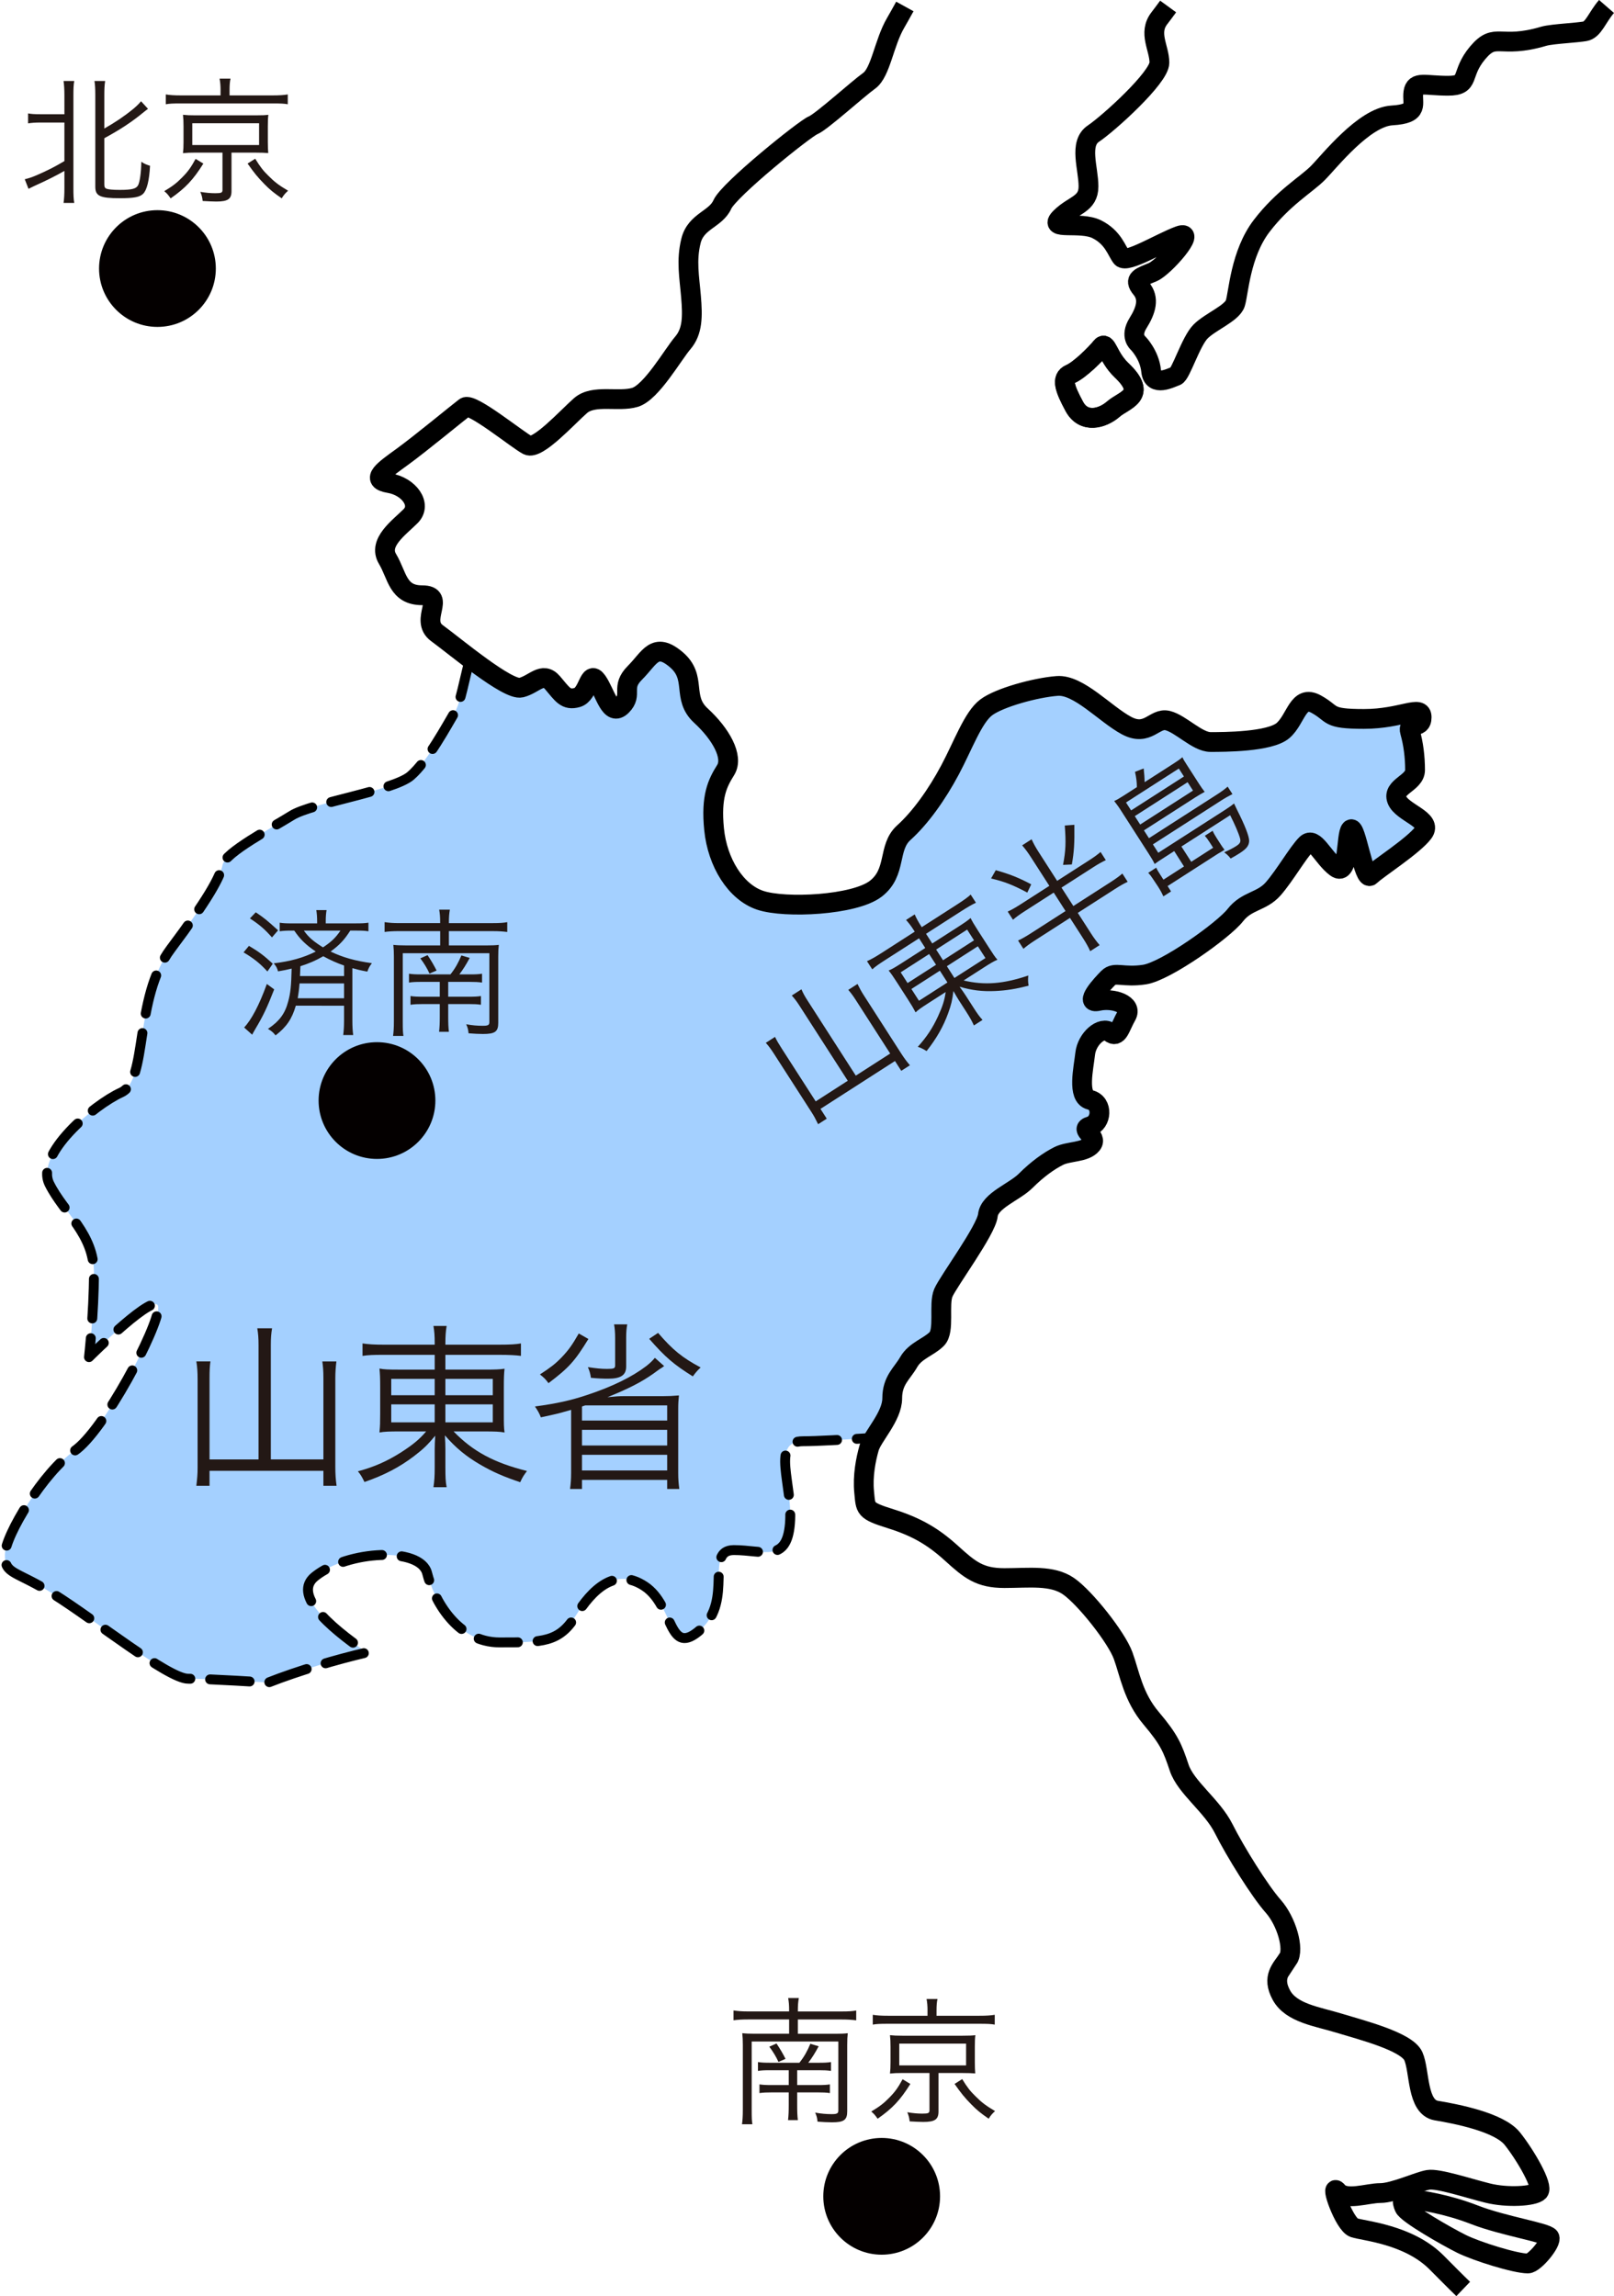 <?xml version="1.0" encoding="utf-8"?>
<!-- Generator: Adobe Illustrator 16.0.3, SVG Export Plug-In . SVG Version: 6.00 Build 0)  -->
<!DOCTYPE svg PUBLIC "-//W3C//DTD SVG 1.1//EN" "http://www.w3.org/Graphics/SVG/1.1/DTD/svg11.dtd">
<svg version="1.1" xmlns="http://www.w3.org/2000/svg" xmlns:xlink="http://www.w3.org/1999/xlink" x="0px" y="0px" width="81.55px"
	 height="116.036px" viewBox="0 0 81.55 116.036" enable-background="new 0 0 81.55 116.036" xml:space="preserve">
<g id="レイヤー_3">
	<path fill="#A4D0FF" d="M45.914,68.834c0.333-0.583,1-0.75,1.417-1.167s0.083-1.75,0.333-2.333s2.167-3.167,2.25-3.917
		s1.334-1.167,1.917-1.75s1.167-1,1.667-1.25s1.333-0.167,1.666-0.583s-0.666-0.75-0.083-0.917s0.667-1.167,0-1.333
		S54.748,54,54.831,53.25s0.833-1.417,1.25-1.083s0.5-0.25,0.833-0.833s-0.666-0.917-1.416-0.75s0.166-0.833,0.5-1.167
		s0.75,0,1.833-0.167s4-2.25,4.583-3s1.334-0.667,1.917-1.333s1.25-1.833,1.667-2.25s0.833,0.667,1.5,1.167s0.5-1.667,0.75-1.917
		s0.666,2.667,1,2.333s2.166-1.5,2.666-2.167s-1.083-1-1.333-1.667s0.917-0.833,0.917-1.5s-0.084-1.333-0.25-1.917
		s0.583-0.083,0.583-0.75s-1,0.083-2.917,0.083s-1.5-0.25-2.416-0.75s-1,0.75-1.667,1.333s-3,0.583-3.667,0.583
		s-1.5-0.917-2.166-1.083s-1,0.833-2.084,0.25s-2.416-2.083-3.499-2s-2.917,0.583-3.584,1.083s-1.166,1.917-1.833,3.167
		s-1.5,2.417-2.333,3.167s-0.334,2-1.417,2.833s-4.583,1-5.833,0.583s-2.167-1.917-2.334-3.583s0.167-2.333,0.584-3
		s-0.25-1.833-1.25-2.75s-0.167-1.917-1.25-2.833s-1.334-0.083-2.084,0.667s-0.083,1.083-0.666,1.667s-0.834-0.667-1.25-1.25
		s-0.417,0.667-1,0.833s-0.75-0.167-1.25-0.75s-0.917,0.083-1.584,0.25c-0.404,0.101-1.545-0.688-2.584-1.473
		c-0.278,1.021-0.482,2.234-0.75,2.681c-0.375,0.625-1.375,2.5-2.25,3.25s-5,1.375-6,2s-3.375,1.875-3.5,2.5s-0.75,1.75-2.625,4.25
		s-1.125,6.625-2.5,7.25s-4.375,3.125-3.625,4.625s2.25,2.5,2.25,4.5s-0.25,4.25-0.25,4.25s3.5-3.5,3.5-2.5s-2.75,6.25-4.25,7.25
		s-3.5,4.25-3.5,5.25s0.5,0.75,2.5,2s5.75,4.25,6.75,4.25s4.053,0.197,4.053,0.197c1.518-0.598,3.455-1.17,4.979-1.523l-0.002,0
		c-2.009-1.386-3.729-2.949-2.613-3.841c1.667-1.333,5.334-1.5,5.667-0.167s1.501,3.5,3.667,3.5s3,0,3.833-1.333s2-2.5,3.5-1.5
		s1.166,3.667,2.833,2.167s0.167-4,1.667-4S39.746,79,39.913,77s-1-4.167,0.667-4.167c0.659,0,2.074-0.078,3.586-0.173
		c0.351-0.571,0.915-1.306,0.915-1.994C45.081,69.751,45.581,69.417,45.914,68.834z"/>
</g>
<g id="sea">
	<path fill="none" stroke="#000000" d="M56.661,18.699c-0.706-0.671-0.748-1.497-1.021-1.156s-1.089,1.156-1.564,1.36
		s-0.272,0.748,0.204,1.632s1.429,0.612,1.973,0.136S58.021,19.992,56.661,18.699z"/>
	<path fill="none" stroke="#000000" d="M71.336,111.123c-0.52-0.095-0.521,0.095-0.379,0.426s2.128,1.466,2.885,1.844
		s2.727,0.993,3.357,0.993c0.331,0,1.229-1.088,1.088-1.324s-2.317-0.567-3.783-1.135S71.855,111.217,71.336,111.123z"/>
</g>
<g id="prefecture">
	<path fill="none" stroke="#000000" d="M56.664,18.706c-0.706-0.671-0.748-1.497-1.021-1.156s-1.089,1.156-1.564,1.36
		s-0.272,0.748,0.204,1.632s1.429,0.612,1.973,0.136S58.024,19.998,56.664,18.706z"/>
	<path fill="none" stroke="#000000" d="M59.022,0.328c-0.172,0.236-0.325,0.439-0.441,0.59c-0.583,0.75,0,1.5,0,2.25
		s-2.583,3.083-3.333,3.583s-0.25,1.75-0.25,2.667s-0.75,0.917-1.417,1.583s1,0.167,1.833,0.583s1,1.083,1.25,1.417
		s2-0.75,2.917-1.083s-0.75,1.583-1.333,1.833s-1,0.333-0.584,0.833s0.25,1.083-0.166,1.75s0,1,0,1s0.583,0.583,0.666,1.417
		s1,0.333,1.25,0.25s0.75-1.75,1.25-2.25s1.584-0.917,1.75-1.417s0.25-2.5,1.334-3.917s2.25-2.083,2.833-2.667
		s2.333-2.833,3.75-2.917s1-0.583,1.083-1.167s0.584-0.333,1.75-0.333s0.584-0.583,1.5-1.667s1.084-0.167,3.333-0.833
		c0.228-0.067,0.709-0.112,1.175-0.153c0.351-0.031,0.693-0.061,0.908-0.097c0.434-0.072,0.616-0.708,1.092-1.256"/>
	<path fill="none" stroke="#000000" d="M73.931,115.674c-0.399-0.382-0.844-0.838-1.353-1.347c-1.417-1.417-3.666-1.583-4.166-1.75
		s-1.25-2.333-0.834-1.833s1.5,0.083,2.167,0.083s1.917-0.583,2.417-0.667s2,0.417,3,0.667s2.333,0.167,2.583-0.083
		s-0.667-1.833-1.333-2.667s-2.834-1.25-3.834-1.417s-0.833-2-1.166-2.75s-2.667-1.333-3.75-1.667s-2.417-0.5-2.917-1.417
		s0-1.333,0.333-1.833L65.081,99c0.333-0.5-0.083-1.917-0.75-2.667s-1.916-2.75-2.5-3.917s-1.916-2.083-2.25-3.083
		s-0.5-1.417-1.416-2.5s-1.084-2.25-1.417-3.167s-1.917-2.917-2.75-3.5s-2-0.417-3.25-0.417s-1.75-0.417-2.667-1.25
		s-1.75-1.333-3.083-1.75s-1.25-0.5-1.334-1.333s0.084-1.667,0.25-2.25s1.167-1.583,1.167-2.5s0.5-1.25,0.833-1.833
		s1-0.75,1.417-1.167s0.083-1.75,0.333-2.333s2.167-3.167,2.25-3.917s1.334-1.167,1.917-1.75s1.167-1,1.667-1.25
		s1.333-0.167,1.666-0.583s-0.666-0.75-0.083-0.917s0.667-1.167,0-1.333S54.748,54,54.831,53.25s0.833-1.417,1.25-1.083
		s0.5-0.25,0.833-0.833s-0.666-0.917-1.416-0.75s0.166-0.833,0.5-1.167s0.75,0,1.833-0.167s4-2.25,4.583-3s1.334-0.667,1.917-1.333
		s1.25-1.833,1.667-2.25s0.833,0.667,1.5,1.167s0.5-1.667,0.75-1.917s0.666,2.667,1,2.333s2.166-1.5,2.666-2.167
		s-1.083-1-1.333-1.667s0.917-0.833,0.917-1.5s-0.084-1.333-0.25-1.917s0.583-0.083,0.583-0.75s-1,0.083-2.917,0.083
		s-1.5-0.25-2.416-0.75s-1,0.75-1.667,1.333s-3,0.583-3.667,0.583s-1.5-0.917-2.166-1.083s-1,0.833-2.084,0.25s-2.416-2.083-3.499-2
		s-2.917,0.583-3.584,1.083s-1.166,1.917-1.833,3.167s-1.5,2.417-2.333,3.167s-0.334,2-1.417,2.833s-4.583,1-5.833,0.583
		s-2.167-1.917-2.334-3.583s0.167-2.333,0.584-3s-0.25-1.833-1.25-2.75s-0.167-1.917-1.25-2.833s-1.334-0.083-2.084,0.667
		s-0.083,1.083-0.666,1.667s-0.834-0.667-1.25-1.25s-0.417,0.667-1,0.833s-0.75-0.167-1.25-0.75s-0.917,0.083-1.584,0.25
		s-3.333-2.083-4.25-2.75s0.5-1.917-0.75-1.917s-1.25-1-1.75-1.833s0.584-1.583,1.167-2.167s-0.083-1.5-1.083-1.667
		s-0.25-0.667,0.666-1.333s2.834-2.25,3.167-2.5s2.667,1.667,3.167,1.917s2-1.417,2.666-2s1.917-0.167,2.75-0.417
		s1.917-2.167,2.417-2.75s0.5-1.333,0.417-2.333s-0.25-1.833,0-2.833s1.25-1.083,1.583-1.833s4.167-3.833,4.583-4
		s2.25-1.833,2.834-2.25s0.75-1.917,1.333-2.917c0.127-0.218,0.29-0.511,0.471-0.839"/>
	<path fill="none" stroke="#000000" stroke-width="0.5" stroke-linecap="round" stroke-linejoin="round" stroke-dasharray="2,1" d="
		M23.747,33.278c-0.278,1.021-0.482,2.234-0.75,2.681c-0.375,0.625-1.375,2.5-2.25,3.25s-5,1.375-6,2s-3.375,1.875-3.5,2.5
		s-0.75,1.75-2.625,4.25s-1.125,6.625-2.5,7.25s-4.375,3.125-3.625,4.625s2.25,2.5,2.25,4.5s-0.25,4.25-0.25,4.25s3.5-3.5,3.5-2.5
		s-2.75,6.25-4.25,7.25s-3.5,4.25-3.5,5.25s0.5,0.75,2.5,2s5.75,4.25,6.75,4.25s4.053,0.197,4.053,0.197
		c1.518-0.598,3.455-1.17,4.979-1.523l-0.002,0c-2.009-1.386-3.729-2.949-2.613-3.841c1.667-1.333,5.334-1.5,5.667-0.167
		s1.501,3.5,3.667,3.5s3,0,3.833-1.333s2-2.5,3.5-1.5s1.166,3.667,2.833,2.167s0.167-4,1.667-4S39.746,79,39.913,77
		s-1-4.167,0.667-4.167c0.659,0,2.074-0.078,3.586-0.173"/>
	<g>
		<path fill="#231815" d="M12.579,47.799c0.525,0.315,0.756,0.49,1.204,0.903l-0.272,0.392c-0.379-0.413-0.687-0.658-1.205-0.966
			L12.579,47.799z M13.854,49.999c-0.364,0.931-0.539,1.303-0.945,1.989c-0.057,0.098-0.063,0.105-0.112,0.196
			c-0.027,0.049-0.027,0.049-0.056,0.105l-0.406-0.364c0.371-0.392,0.763-1.135,1.148-2.199L13.854,49.999z M12.922,46.104
			c0.413,0.273,0.581,0.414,1.128,0.911l-0.309,0.357c-0.364-0.414-0.623-0.638-1.113-0.959L12.922,46.104z M14.946,50.825
			c-0.196,0.672-0.47,1.072-1.022,1.499c-0.126-0.154-0.196-0.217-0.386-0.329c0.574-0.385,0.861-0.764,1.022-1.38
			c0.119-0.434,0.154-0.785,0.176-1.667c-0.26,0.063-0.364,0.084-0.687,0.14c-0.049-0.175-0.091-0.252-0.217-0.406
			c0.833-0.098,1.498-0.28,2.122-0.595c-0.505-0.343-0.785-0.616-1.086-1.058h-0.126c-0.287,0-0.435,0.007-0.609,0.035v-0.435
			c0.175,0.028,0.329,0.035,0.623,0.035h1.268v-0.091c0-0.238-0.014-0.399-0.042-0.582h0.519c-0.028,0.161-0.042,0.336-0.042,0.574
			v0.098h1.526c0.309,0,0.456-0.007,0.631-0.035v0.435c-0.175-0.028-0.315-0.035-0.609-0.035h-0.309
			c-0.294,0.462-0.539,0.729-0.994,1.058c0.588,0.287,1.239,0.476,2.087,0.588c-0.112,0.147-0.168,0.245-0.23,0.427
			c-0.379-0.07-0.505-0.105-0.757-0.175v2.647c0,0.308,0.014,0.525,0.042,0.735h-0.504c0.027-0.21,0.042-0.448,0.042-0.742v-0.743
			H14.946z M15.135,49.697c-0.021,0.294-0.056,0.532-0.091,0.75h2.34v-0.75H15.135z M17.384,48.793
			c-0.364-0.126-0.693-0.273-1.051-0.469c-0.386,0.224-0.722,0.364-1.155,0.504c-0.008,0.266-0.015,0.343-0.021,0.498h2.228V48.793z
			 M15.353,47.029c0.245,0.343,0.483,0.546,0.967,0.847c0.434-0.287,0.644-0.497,0.882-0.847H15.353z"/>
		<path fill="#231815" d="M22.24,46.65c0-0.343-0.014-0.476-0.049-0.679h0.539c-0.035,0.21-0.049,0.35-0.049,0.679h2.228
			c0.343,0,0.546-0.014,0.721-0.049v0.497c-0.224-0.028-0.434-0.042-0.721-0.042h-2.228v0.722h1.891
			c0.287,0,0.455-0.007,0.631-0.028c-0.021,0.182-0.028,0.336-0.028,0.588v3.355c0,0.441-0.161,0.56-0.771,0.56
			c-0.224,0-0.455-0.014-0.729-0.035c-0.014-0.168-0.042-0.288-0.119-0.456c0.309,0.056,0.567,0.077,0.834,0.077
			c0.266,0,0.336-0.035,0.336-0.182V48.17H20.35v3.46c0,0.413,0.007,0.546,0.035,0.721h-0.525c0.027-0.196,0.042-0.385,0.042-0.742
			v-3.257c0-0.245-0.008-0.413-0.028-0.603c0.189,0.021,0.351,0.028,0.638,0.028h1.729v-0.722h-2.094
			c-0.295,0-0.512,0.014-0.715,0.042v-0.497c0.231,0.035,0.428,0.049,0.715,0.049H22.24z M22.759,49.242
			c0.245-0.308,0.406-0.602,0.553-0.959l0.421,0.126c-0.189,0.35-0.329,0.574-0.525,0.833h0.532c0.294,0,0.441-0.007,0.616-0.035
			v0.448c-0.189-0.028-0.351-0.035-0.616-0.035h-1.093v0.75h1.036c0.288,0,0.441-0.007,0.617-0.035v0.441
			c-0.176-0.028-0.351-0.035-0.617-0.035h-1.036v0.609c0,0.378,0.007,0.567,0.035,0.792h-0.497c0.027-0.238,0.035-0.42,0.035-0.785
			v-0.616h-0.841c-0.267,0-0.455,0.007-0.638,0.035v-0.441c0.183,0.028,0.337,0.035,0.645,0.035h0.834v-0.75h-0.946
			c-0.272,0-0.434,0.007-0.609,0.035v-0.448c0.176,0.028,0.329,0.035,0.631,0.035H22.759z M21.603,48.269
			c0.176,0.259,0.337,0.539,0.456,0.777L21.701,49.2c-0.112-0.252-0.273-0.518-0.463-0.77L21.603,48.269z"/>
	</g>
	<g>
		<path fill="#231815" d="M39.872,101.65c0-0.343-0.014-0.476-0.049-0.679h0.539c-0.035,0.21-0.049,0.35-0.049,0.679h2.228
			c0.343,0,0.546-0.014,0.721-0.049v0.497c-0.224-0.028-0.434-0.042-0.721-0.042h-2.228v0.722h1.891
			c0.287,0,0.455-0.007,0.631-0.028c-0.021,0.182-0.028,0.336-0.028,0.588v3.355c0,0.441-0.161,0.56-0.771,0.56
			c-0.224,0-0.455-0.014-0.729-0.035c-0.014-0.168-0.042-0.288-0.119-0.456c0.309,0.056,0.567,0.077,0.834,0.077
			c0.266,0,0.336-0.035,0.336-0.182v-3.488h-4.377v3.46c0,0.413,0.007,0.546,0.035,0.721h-0.525
			c0.027-0.196,0.042-0.385,0.042-0.742v-3.257c0-0.245-0.008-0.413-0.028-0.603c0.189,0.021,0.351,0.028,0.638,0.028h1.729v-0.722
			h-2.094c-0.295,0-0.512,0.014-0.715,0.042v-0.497c0.231,0.035,0.428,0.049,0.715,0.049H39.872z M40.391,104.242
			c0.245-0.308,0.406-0.602,0.553-0.959l0.421,0.126c-0.189,0.35-0.329,0.574-0.525,0.833h0.532c0.294,0,0.441-0.007,0.616-0.035
			v0.448c-0.189-0.028-0.351-0.035-0.616-0.035h-1.093v0.75h1.036c0.288,0,0.441-0.007,0.617-0.035v0.441
			c-0.176-0.028-0.351-0.035-0.617-0.035h-1.036v0.609c0,0.378,0.007,0.567,0.035,0.792h-0.497c0.027-0.238,0.035-0.42,0.035-0.785
			v-0.616h-0.841c-0.267,0-0.455,0.007-0.638,0.035v-0.441c0.183,0.028,0.337,0.035,0.645,0.035h0.834v-0.75h-0.946
			c-0.272,0-0.434,0.007-0.609,0.035v-0.448c0.176,0.028,0.329,0.035,0.631,0.035H40.391z M39.234,103.269
			c0.176,0.259,0.337,0.539,0.456,0.777l-0.357,0.154c-0.112-0.252-0.273-0.518-0.463-0.77L39.234,103.269z"/>
		<path fill="#231815" d="M45.997,105.313c-0.512,0.819-0.911,1.24-1.653,1.758c-0.133-0.189-0.182-0.245-0.322-0.364
			c0.42-0.252,0.631-0.413,0.903-0.693c0.294-0.294,0.448-0.511,0.68-0.938L45.997,105.313z M46.865,101.608
			c0-0.224-0.014-0.406-0.049-0.588h0.553c-0.035,0.14-0.049,0.322-0.049,0.588v0.259h2.164c0.351,0,0.574-0.014,0.777-0.049v0.497
			c-0.182-0.035-0.371-0.042-0.763-0.042h-4.651c-0.378,0-0.56,0.007-0.749,0.042v-0.497c0.21,0.035,0.427,0.049,0.777,0.049h1.989
			V101.608z M45.591,104.76c-0.28,0-0.421,0.007-0.624,0.028c0.021-0.182,0.028-0.315,0.028-0.567v-0.791
			c0-0.273-0.007-0.372-0.028-0.582c0.196,0.021,0.329,0.028,0.624,0.028h3.046c0.337,0,0.483-0.007,0.645-0.028
			c-0.021,0.168-0.027,0.308-0.027,0.582v0.791c0,0.245,0.007,0.385,0.021,0.561c-0.182-0.014-0.371-0.021-0.638-0.021h-1.219v1.947
			c0,0.399-0.182,0.525-0.77,0.525c-0.154,0-0.448-0.014-0.687-0.028c-0.021-0.189-0.042-0.273-0.119-0.462
			c0.287,0.049,0.525,0.07,0.756,0.07c0.309,0,0.364-0.028,0.364-0.168v-1.884H45.591z M45.437,104.375h3.376v-1.1h-3.376V104.375z
			 M48.616,105.068c0.259,0.42,0.399,0.603,0.687,0.882c0.294,0.294,0.504,0.456,0.974,0.735c-0.141,0.126-0.231,0.231-0.322,0.385
			c-0.413-0.287-0.589-0.427-0.883-0.728c-0.336-0.343-0.512-0.561-0.841-1.03L48.616,105.068z"/>
	</g>
	<g>
		<path fill="#231815" d="M40.399,50.83c-0.144-0.224-0.25-0.364-0.393-0.521l0.488-0.314c0.081,0.19,0.163,0.344,0.312,0.574
			l2.435,3.789l1.737-1.117l-1.73-2.692c-0.159-0.248-0.254-0.37-0.387-0.525l0.466-0.299c0.104,0.215,0.195,0.382,0.32,0.576
			l1.886,2.935c0.151,0.235,0.276,0.405,0.442,0.598l-0.437,0.28l-0.318-0.495l-3.764,2.419l0.317,0.495l-0.436,0.28
			c-0.13-0.267-0.205-0.41-0.342-0.622l-1.89-2.94c-0.144-0.224-0.272-0.399-0.412-0.551L39.16,52.4
			c0.083,0.18,0.184,0.348,0.339,0.59l1.716,2.669l1.62-1.042L40.399,50.83z"/>
		<path fill="#231815" d="M44.744,48.504c-0.348,0.224-0.497,0.328-0.672,0.482l-0.266-0.412c0.22-0.1,0.403-0.201,0.74-0.417
			l1.672-1.075l-0.029-0.047c-0.167-0.259-0.266-0.387-0.409-0.545l0.437-0.28c0.084,0.196,0.179,0.368,0.326,0.598l0.03,0.047
			l1.762-1.132c0.383-0.246,0.569-0.383,0.71-0.515l0.266,0.412c-0.181,0.083-0.43,0.226-0.749,0.431l-1.772,1.139l0.314,0.489
			l1.284-0.825c0.371-0.239,0.509-0.335,0.653-0.461c0.087,0.176,0.165,0.31,0.373,0.634l0.557,0.866
			c0.228,0.354,0.284,0.442,0.426,0.609c-0.179,0.073-0.348,0.173-0.695,0.396l-1.013,0.651c1.06,0.251,2.004,0.177,3.268-0.251
			c-0.016,0.209-0.019,0.295,0.015,0.515c-0.645,0.164-1.117,0.243-1.7,0.269c-0.64,0.028-1.153-0.033-1.788-0.217
			c0.11,0.145,0.241,0.336,0.313,0.448l0.386,0.601c0.205,0.318,0.31,0.468,0.462,0.627l-0.437,0.281
			c-0.099-0.219-0.183-0.374-0.379-0.681l-0.383-0.595c-0.071-0.112-0.179-0.293-0.273-0.465c-0.056,0.469-0.111,0.696-0.264,1.118
			c-0.242,0.672-0.586,1.276-1.091,1.917c-0.202-0.12-0.279-0.162-0.445-0.213c0.447-0.496,0.748-0.947,1.026-1.551
			c0.225-0.493,0.329-0.811,0.382-1.219l-0.86,0.553c-0.377,0.242-0.515,0.339-0.66,0.475l-0.044-0.081
			c-0.067-0.131-0.126-0.235-0.334-0.56l-0.549-0.854c-0.22-0.342-0.294-0.444-0.433-0.622c0.16-0.061,0.323-0.157,0.677-0.384
			l1.172-0.753l-0.314-0.489L44.744,48.504z M45.508,49.137l0.349,0.542l1.438-0.924l-0.349-0.542L45.508,49.137z M46.05,49.979
			l0.383,0.595l1.438-0.924l-0.383-0.595L46.05,49.979z M47.648,48.527l1.566-1.007l-0.348-0.542L47.3,47.985L47.648,48.527z
			 M48.224,49.423l1.567-1.007l-0.383-0.595l-1.566,1.007L48.224,49.423z"/>
		<path fill="#231815" d="M55.018,43.484c0.271-0.174,0.451-0.307,0.59-0.429l0.265,0.413c-0.191,0.09-0.376,0.191-0.635,0.358
			l-1.604,1.03l0.599,0.931l1.88-1.208c0.276-0.178,0.458-0.312,0.596-0.434l0.269,0.418c-0.18,0.083-0.376,0.192-0.641,0.362
			l-1.88,1.208l0.659,1.025c0.158,0.247,0.28,0.41,0.445,0.604l-0.477,0.307c-0.077-0.184-0.208-0.415-0.367-0.663l-0.655-1.019
			l-1.757,1.129c-0.264,0.17-0.445,0.303-0.596,0.433l-0.269-0.419c0.169-0.075,0.364-0.184,0.642-0.362l1.756-1.128l-0.598-0.932
			l-1.468,0.943c-0.253,0.162-0.435,0.296-0.59,0.429l-0.266-0.412c0.181-0.083,0.37-0.188,0.636-0.358l1.468-0.943l-0.928-1.443
			c-0.159-0.247-0.285-0.417-0.446-0.604l0.477-0.306c0.107,0.231,0.201,0.403,0.364,0.657l0.927,1.444L55.018,43.484z
			 M50.313,43.976c0.711,0.201,1.136,0.369,1.791,0.714l-0.198,0.418c-0.735-0.393-1.165-0.558-1.831-0.713L50.313,43.976z
			 M54.284,41.682c0.011,0.951-0.014,1.366-0.127,2.005l-0.445,0.02c0.139-0.731,0.151-1.138,0.088-1.988L54.284,41.682z"/>
		<path fill="#231815" d="M59.33,43.01l-0.507,0.326c-0.26,0.167-0.325,0.208-0.482,0.326c-0.08-0.165-0.169-0.316-0.317-0.545
			l-1.408-2.192c-0.113-0.177-0.216-0.311-0.319-0.444c0.147-0.069,0.264-0.136,0.487-0.279l0.659-0.424
			c-0.001-0.25-0.028-0.473-0.095-0.771l0.438-0.173c0.03,0.28,0.045,0.471,0.047,0.694l1.443-0.927
			c0.23-0.148,0.344-0.229,0.468-0.334c0.058,0.129,0.1,0.194,0.221,0.383l0.629,0.978c0.098,0.153,0.185,0.273,0.275,0.389
			c-0.185,0.102-0.313,0.175-0.471,0.277l-2.599,1.67l0.254,0.395l3.446-2.214c0.235-0.152,0.394-0.27,0.53-0.392l0.243,0.377
			c-0.194,0.1-0.36,0.19-0.584,0.334l-3.436,2.208l0.272,0.424l3.376-2.169c0.206-0.132,0.332-0.222,0.451-0.323
			c0.028,0.057,0.076,0.159,0.171,0.356c0.372,0.734,0.594,1.3,0.594,1.533c-0.007,0.238-0.127,0.398-0.475,0.622
			c-0.165,0.106-0.264,0.161-0.46,0.271c-0.123-0.153-0.161-0.188-0.326-0.314c0.258-0.116,0.435-0.205,0.611-0.318
			c0.193-0.125,0.238-0.211,0.187-0.395c-0.07-0.254-0.256-0.685-0.497-1.162l-2.463,1.583l0.496,0.772l1.107-0.711l-0.186-0.289
			c-0.087-0.136-0.146-0.214-0.235-0.315l0.395-0.253c0.051,0.117,0.125,0.245,0.204,0.368l0.189,0.295
			c0.076,0.118,0.129,0.2,0.209,0.299c-0.065,0.042-0.065,0.042-0.222,0.134c-0.046,0.021-0.157,0.093-0.21,0.127l-2.446,1.571
			l0.175,0.271l-0.389,0.25c-0.067-0.157-0.162-0.329-0.264-0.488l-0.245-0.368c-0.094-0.147-0.153-0.226-0.256-0.334l0.406-0.261
			c0.05,0.118,0.1,0.194,0.194,0.341l0.17,0.265l1.038-0.667L59.33,43.01z M59.82,39.24l-0.258-0.401l-2.669,1.715l0.258,0.401
			L59.82,39.24z M57.609,41.668l2.669-1.715l-0.272-0.424l-2.669,1.715L57.609,41.668z"/>
	</g>
	<g>
		<path fill="#231815" d="M13.063,67.963c0-0.342-0.018-0.567-0.063-0.837h0.747c-0.045,0.261-0.063,0.486-0.063,0.837v5.789h2.656
			v-4.114c0-0.378-0.019-0.576-0.054-0.837h0.711c-0.036,0.306-0.054,0.549-0.054,0.846v4.483c0,0.36,0.018,0.63,0.063,0.955H16.34
			v-0.756h-5.753v0.756H9.921c0.045-0.378,0.063-0.585,0.063-0.91v-4.492c0-0.342-0.018-0.621-0.063-0.882h0.711
			c-0.036,0.252-0.045,0.504-0.045,0.874v4.078h2.476V67.963z"/>
		<path fill="#231815" d="M19.38,68.467c-0.531,0-0.765,0.009-1.063,0.054v-0.63c0.307,0.045,0.576,0.063,1.09,0.063h2.557v-0.072
			c0-0.396-0.018-0.604-0.063-0.874h0.666c-0.045,0.27-0.063,0.522-0.063,0.874v0.072h2.692c0.585,0,0.882-0.018,1.125-0.063v0.63
			c-0.252-0.036-0.621-0.054-1.107-0.054h-2.71v0.747h1.963c0.567,0,0.783-0.009,1.026-0.045c-0.027,0.252-0.036,0.45-0.036,0.945
			v1.323c0,0.541,0,0.675,0.036,0.955c-0.243-0.045-0.495-0.054-1.026-0.054h-1.549c0.973,1.008,2.044,1.584,3.709,1.999
			c-0.162,0.216-0.225,0.306-0.342,0.567c-0.811-0.27-1.377-0.513-2.025-0.891c-0.711-0.415-1.225-0.837-1.782-1.477
			c0.018,0.234,0.026,0.531,0.026,0.702v0.918c0,0.486,0.009,0.721,0.063,1h-0.666c0.045-0.306,0.063-0.531,0.063-1v-0.909
			c0-0.171,0.009-0.441,0.027-0.693c-0.388,0.468-0.604,0.675-1.063,1.026c-0.729,0.559-1.521,0.973-2.512,1.314
			c-0.135-0.27-0.189-0.369-0.333-0.54c0.828-0.225,1.467-0.504,2.188-0.963c0.585-0.378,0.918-0.648,1.261-1.053h-1.314
			c-0.576,0-0.793,0.009-1.045,0.054l0.009-0.117c0.019-0.189,0.027-0.342,0.027-0.837v-1.305c0-0.522-0.009-0.684-0.036-0.972
			c0.216,0.045,0.459,0.054,1,0.054h1.791v-0.747H19.38z M19.768,69.682v0.828h2.196v-0.828H19.768z M19.768,70.97v0.909h2.196
			V70.97H19.768z M22.504,70.51h2.395v-0.828h-2.395V70.51z M22.504,71.879h2.395V70.97h-2.395V71.879z"/>
		<path fill="#231815" d="M33.557,69.034c-0.081,0.063-0.081,0.063-0.252,0.171c-0.036,0.027-0.036,0.027-0.297,0.216
			c-0.612,0.432-1.252,0.756-2.314,1.188c0.45-0.045,0.586-0.054,0.874-0.054h1.917c0.288,0,0.514-0.009,0.819-0.036
			c-0.026,0.252-0.036,0.414-0.036,0.693v3.223c0,0.315,0.019,0.54,0.055,0.81H33.71v-0.459h-4.304v0.459h-0.603
			c0.035-0.252,0.054-0.504,0.054-0.801v-3.196c-0.693,0.198-0.693,0.198-1.53,0.378c-0.063-0.18-0.162-0.352-0.298-0.549
			c1.081-0.144,1.819-0.306,2.674-0.594c1.261-0.423,2.233-0.9,2.953-1.449c0.181-0.144,0.307-0.261,0.433-0.415L33.557,69.034z
			 M29.73,67.666c-0.685,1.116-0.981,1.45-2.017,2.233c-0.135-0.189-0.225-0.279-0.432-0.441c0.54-0.351,0.773-0.531,1.089-0.855
			c0.352-0.369,0.54-0.63,0.873-1.215L29.73,67.666z M29.568,71.023c-0.081,0.027-0.126,0.045-0.162,0.054v0.711h4.304v-0.765
			H29.568z M29.406,73.049h4.304v-0.792h-4.304V73.049z M29.406,74.31h4.304v-0.792h-4.304V74.31z M31.693,66.927
			c-0.036,0.189-0.055,0.378-0.055,0.684v1.45c0,0.432-0.27,0.612-0.909,0.612c-0.243,0-0.521-0.009-0.873-0.045
			c-0.026-0.207-0.072-0.36-0.153-0.54c0.424,0.063,0.676,0.09,0.964,0.09c0.36,0,0.414-0.027,0.414-0.18v-1.387
			c0-0.279-0.019-0.486-0.054-0.684H31.693z M33.251,67.359c0.738,0.855,1.206,1.243,2.151,1.747c-0.18,0.162-0.261,0.27-0.396,0.45
			c-0.963-0.603-1.386-0.963-2.205-1.899L33.251,67.359z"/>
	</g>
	<circle fill="#040000" stroke="#040000" stroke-width="0.5" cx="19.048" cy="55.617" r="2.7"/>
	<g>
		<path fill="#231815" d="M2.035,6.193c-0.252,0-0.44,0.014-0.616,0.042V5.731C1.56,5.759,1.728,5.773,2.035,5.773h1.219V4.821
			c0-0.308-0.014-0.519-0.042-0.729h0.539C3.716,4.281,3.709,4.499,3.709,4.821v4.7c0,0.329,0.007,0.532,0.042,0.735H3.212
			c0.028-0.203,0.042-0.42,0.042-0.743V8.638C2.785,8.904,2.351,9.121,1.713,9.408C1.602,9.464,1.511,9.506,1.44,9.542L1.251,9.058
			c0.225-0.056,0.357-0.098,0.616-0.21C2.413,8.61,2.743,8.442,3.254,8.141V6.193H2.035z M5.271,9.324
			c0,0.126,0.027,0.182,0.118,0.217c0.099,0.035,0.322,0.056,0.659,0.056c0.616,0,0.833-0.056,0.931-0.238
			c0.085-0.168,0.154-0.638,0.161-1.184c0.154,0.105,0.245,0.14,0.441,0.203C7.54,9.135,7.421,9.604,7.232,9.793
			c-0.168,0.168-0.47,0.224-1.177,0.224c-1.009,0-1.24-0.112-1.24-0.582V4.814c0-0.351-0.014-0.546-0.042-0.722h0.54
			c-0.035,0.224-0.042,0.42-0.042,0.722v1.681c0.524-0.294,1.022-0.63,1.449-0.98c0.175-0.147,0.302-0.266,0.406-0.399L7.478,5.5
			c-0.099,0.077-0.134,0.098-0.26,0.203C6.644,6.172,6.104,6.53,5.271,6.985V9.324z"/>
		<path fill="#231815" d="M10.275,8.267c-0.512,0.819-0.911,1.24-1.653,1.758C8.489,9.835,8.44,9.779,8.3,9.66
			c0.42-0.252,0.631-0.413,0.903-0.693c0.294-0.294,0.448-0.511,0.68-0.938L10.275,8.267z M11.144,4.562
			c0-0.224-0.014-0.406-0.049-0.588h0.553c-0.035,0.14-0.049,0.322-0.049,0.588v0.259h2.164c0.351,0,0.574-0.014,0.777-0.049v0.497
			c-0.182-0.035-0.371-0.042-0.763-0.042H9.126c-0.378,0-0.56,0.007-0.749,0.042V4.772c0.21,0.035,0.427,0.049,0.777,0.049h1.989
			V4.562z M9.869,7.713c-0.28,0-0.421,0.007-0.624,0.028c0.021-0.182,0.028-0.315,0.028-0.567V6.383
			c0-0.273-0.007-0.372-0.028-0.582c0.196,0.021,0.329,0.028,0.624,0.028h3.046c0.337,0,0.483-0.007,0.645-0.028
			c-0.021,0.168-0.027,0.308-0.027,0.582v0.791c0,0.245,0.007,0.385,0.021,0.561c-0.182-0.014-0.371-0.021-0.638-0.021h-1.219V9.66
			c0,0.399-0.182,0.525-0.77,0.525c-0.154,0-0.448-0.014-0.687-0.028c-0.021-0.189-0.042-0.273-0.119-0.462
			c0.287,0.049,0.525,0.07,0.756,0.07c0.309,0,0.364-0.028,0.364-0.168V7.713H9.869z M9.715,7.328h3.376v-1.1H9.715V7.328z
			 M12.895,8.021c0.259,0.42,0.399,0.603,0.687,0.882c0.294,0.294,0.504,0.456,0.974,0.735c-0.141,0.126-0.231,0.231-0.322,0.385
			c-0.413-0.287-0.589-0.427-0.883-0.728c-0.336-0.343-0.512-0.561-0.841-1.03L12.895,8.021z"/>
	</g>
	<circle fill="#040000" stroke="#040000" stroke-width="0.5" cx="7.955" cy="13.571" r="2.7"/>
	<circle fill="#040000" stroke="#040000" stroke-width="0.5" cx="44.548" cy="110.992" r="2.7"/>
</g>
</svg>
